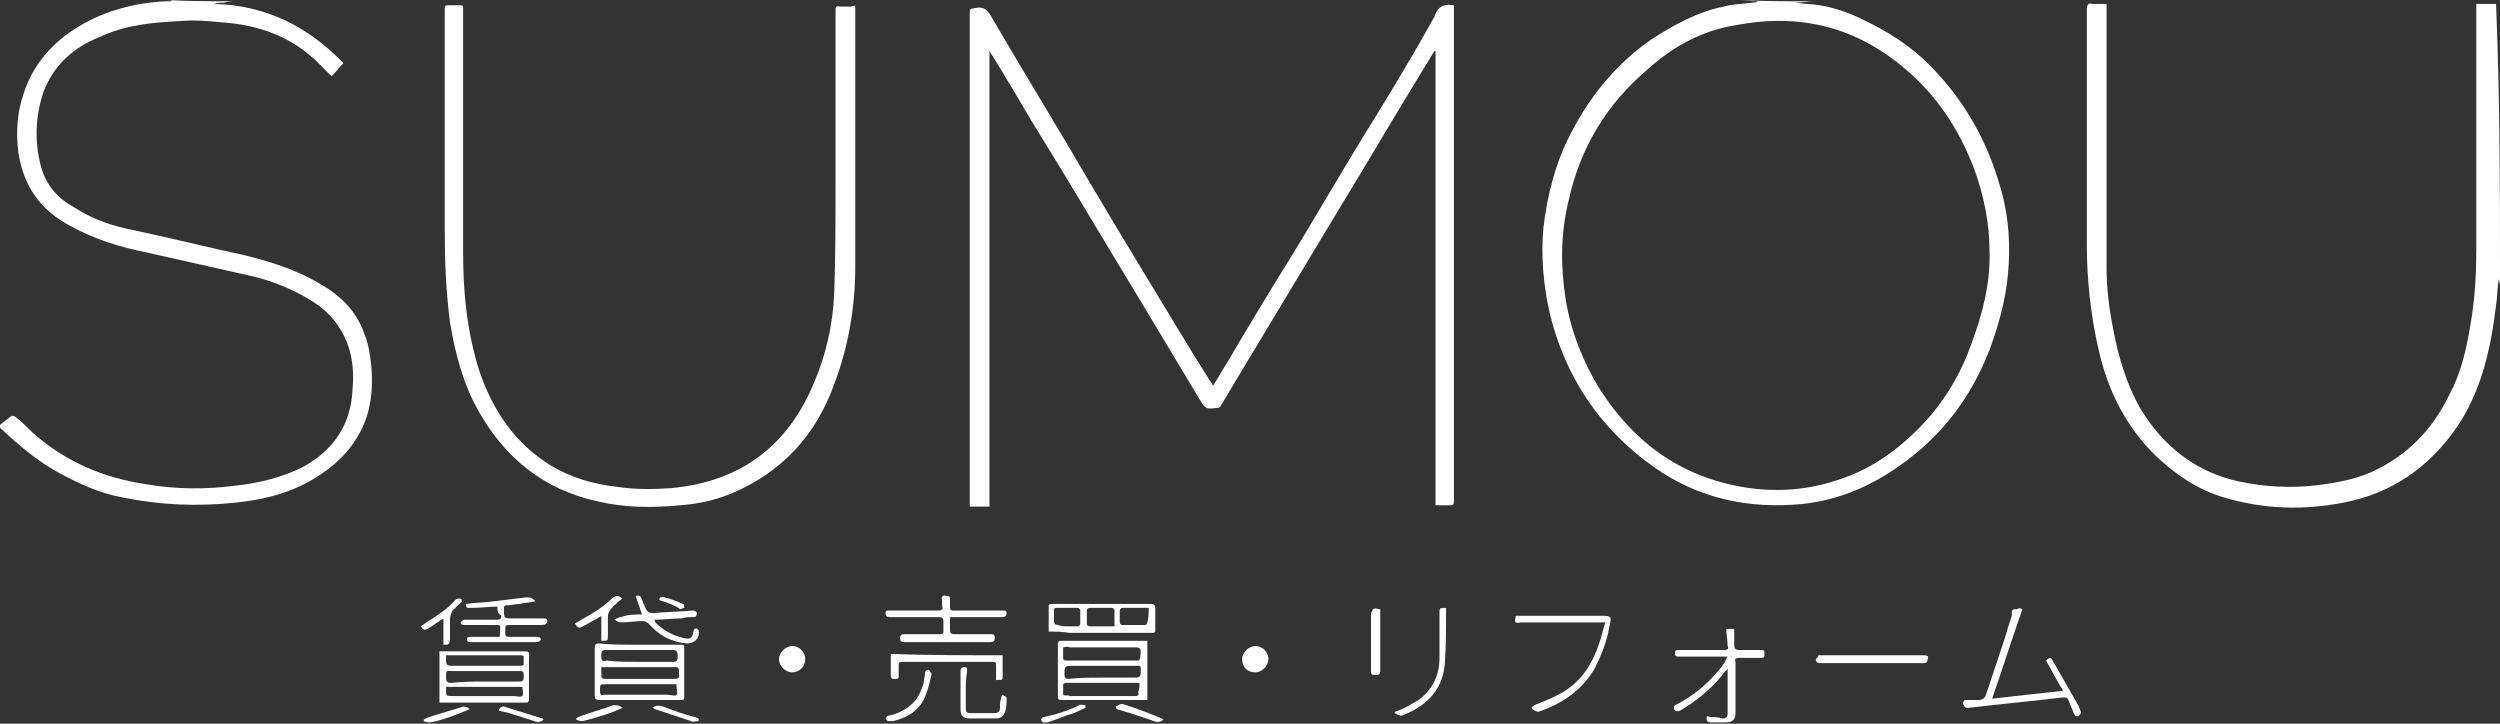 <?xml version="1.0" encoding="utf-8"?>
<!-- Generator: Adobe Illustrator 27.3.1, SVG Export Plug-In . SVG Version: 6.00 Build 0)  -->
<svg version="1.1" id="レイヤー_1" xmlns="http://www.w3.org/2000/svg" xmlns:xlink="http://www.w3.org/1999/xlink" x="0px"
	 y="0px" viewBox="0 0 190 55" style="enable-background:new 0 0 190 55;" xml:space="preserve">
<rect x="0" y="0" width="190" height="55" fill="#333333" stroke="none"/>
<style type="text/css">
	.st0{fill:#FFFFFF;}
</style>
<g>
	<path class="st0" d="M138,0.1c-0.5,0-1.1,0.1-1.6,0.1c0,0,0,0,0,0c0.6,0.1,1.3,0.1,1.9,0.2c1.2,0.2,2.3,0.6,3.3,1.1
		c1.9,0.9,3.6,2,5,3.4c2.7,2.7,4.5,5.9,5.5,9.6c0.6,2.1,0.7,4.3,0.5,6.4c-0.2,2-0.7,3.8-1.4,5.7c-1.4,3.6-3.6,6.5-6.7,8.7
		c-2.2,1.6-4.7,2.7-7.5,3c-4.1,0.4-7.9-0.4-11.3-2.8c-4.1-2.9-6.7-6.8-7.9-11.6c-0.5-2.2-0.7-4.4-0.5-6.6c0.3-2.5,0.9-4.9,2.1-7.2
		c1.5-2.9,3.5-5.3,6.1-7.1c1.7-1.1,3.5-2.1,5.5-2.5c0.7-0.2,1.5-0.2,2.2-0.3c0.1,0,0.3,0,0.4-0.1c-0.5,0-1.1-0.1-1.6-0.1
		C134,0.1,136,0.1,138,0.1z M151.2,19c0-2-0.4-3.9-1-5.7c-1.3-3.7-3.4-6.7-6.6-9c-3.5-2.5-7.4-3.2-11.6-2.4
		c-2.6,0.4-4.8,1.6-6.7,3.3c-3.2,2.7-5.2,6-6.1,10.1c-0.6,2.5-0.6,5-0.2,7.5c0.4,2.4,1.3,4.7,2.6,6.8c2.7,4.2,6.4,6.8,11.4,7.5
		c2.3,0.3,4.5,0.1,6.6-0.6c2.9-0.9,5.2-2.7,7.2-5c1.3-1.6,2.3-3.3,3-5.3C150.7,23.8,151.3,21.4,151.2,19z"/>
	<path class="st0" d="M18.1,0.1c-0.4,0-0.7,0-1.1,0.1c-0.2,0-0.5,0-0.7,0.1c3.9,0.1,7.1,1.7,9.8,4.5c-0.3,0.3-0.6,0.7-0.9,1
		c-0.3-0.3-0.7-0.7-1-1c-2-2-4.5-2.9-7.3-3.1c-1.1-0.1-2.1-0.2-3.2-0.1c-2.1,0.1-4.2,0.3-6.1,1.2C5.6,3.6,4.1,4.9,3.3,7
		c-0.6,1.8-0.7,3.7-0.2,5.6c0.4,1.5,1.3,2.5,2.6,3.2c1.4,0.9,2.9,1.4,4.5,1.7c2.8,0.6,5.6,1.3,8.4,1.9c2,0.5,3.9,1.1,5.6,2.1
		c1.6,0.9,2.9,2.1,3.5,3.9c0.3,0.7,0.4,1.5,0.5,2.2c0.2,2,0,4-1.1,5.7c-0.9,1.5-2.3,2.6-3.8,3.4c-1.7,0.9-3.5,1.3-5.4,1.5
		c-2.9,0.3-5.7,0.2-8.6-0.4c-1.7-0.3-3.2-1-4.7-1.8c-1.7-0.9-3.1-2.1-4.5-3.4c-0.1-0.1-0.1-0.1-0.2-0.2c0.3-0.3,0.6-0.5,1-0.8
		c0,0,0.2,0,0.3,0.1c0.5,0.4,0.9,0.8,1.3,1.2c2.5,2.2,5.3,3.4,8.6,3.9c2.3,0.4,4.6,0.4,6.9,0.1c1.7-0.2,3.4-0.6,5-1.4
		c2.4-1.3,3.7-3.3,3.8-6c0.1-1.2,0-2.3-0.4-3.4c-0.5-1.3-1.4-2.4-2.5-3.1c-1.4-0.9-3-1.6-4.7-2c-2.7-0.6-5.3-1.2-8-1.8
		c-2-0.4-4-1-5.8-2c-2.3-1.2-3.6-3-4-5.6c-0.2-1.5-0.1-3.1,0.4-4.5c0.7-2.2,2.2-3.9,4.2-5.1c2-1.2,4.3-1.8,6.6-1.9
		c0.1,0,0.3,0,0.4,0c0,0,0,0,0.1-0.1c-0.6,0-1.2-0.1-1.9-0.1C13.5,0.1,15.8,0.1,18.1,0.1z"/>
	<path class="st0" d="M190,21.6c0-0.1-0.1-0.2-0.1-0.4c-0.1,0.7-0.1,1.4-0.2,2c-0.4,3.3-1.1,6.5-3,9.3c-2.1,3-4.9,5-8.6,5.7
		c-3.1,0.6-6.1,0.5-9.1-0.4c-2-0.6-3.6-1.7-5.1-3.1c-2.3-2.2-3.7-5-4.4-8.1c-0.6-2.6-0.9-5.3-0.9-8c0-6,0-11.9,0-17.9
		c0-0.3,0.1-0.5,0.4-0.4c0.4,0,0.7,0,1.1,0c0,0.1,0,0.3,0,0.4c0,6.6,0,13.1,0,19.7c0,1.5,0.2,3.1,0.5,4.6c0.4,2.1,1,4.2,2.1,6.1
		c1.7,2.8,4.2,4.8,7.5,5.5c1.9,0.4,3.8,0.5,5.7,0.3c1.7-0.2,3.4-0.5,4.9-1.3c2.5-1.3,4.2-3.2,5.4-5.7c0.9-1.7,1.3-3.6,1.6-5.5
		c0.3-1.8,0.4-3.6,0.4-5.4c0-6.1,0-12.2,0-18.3c0-0.1,0-0.3,0-0.4c0.5,0,1,0,1.5,0C190,7.5,190,14.5,190,21.6z"/>
	<path class="st0" d="M110.5,0.4c0,0.1,0,0.2,0,0.4c0,9.6,0,19.2,0,28.9c0,2.8,0,5.6,0,8.4c0,0.3-0.1,0.3-0.3,0.3
		c-0.4,0-0.7,0-1.1,0c0-11.5,0-23,0-34.5c0,0-0.1,0-0.1,0c-0.5,0.8-0.9,1.5-1.4,2.3c-1.9,3.1-3.7,6.2-5.6,9.3
		c-2.6,4.3-5.1,8.5-7.7,12.8c-0.5,0.8-1,1.7-1.5,2.5c0,0.1-0.1,0.1-0.2,0.2c0,0,0,0-0.1,0c-0.8,0.1-0.9,0.1-1.3-0.6
		c-1.5-2.5-3-5-4.5-7.5c-2.8-4.6-5.5-9.2-8.3-13.7c-1-1.7-2-3.4-3-5c-0.1-0.1-0.1-0.2-0.2-0.3c0,11.6,0,23.1,0,34.6
		c-0.5,0-1,0-1.5,0c0-0.2,0-0.3,0-0.5c0-12.3,0-24.6,0-36.9c0-0.5,0-0.4,0.5-0.5c0.5-0.1,0.8,0.1,1.1,0.6c2.5,4.3,5.1,8.5,7.6,12.8
		c2.6,4.4,5.3,8.8,7.9,13.1c0.4,0.6,0.8,1.3,1.2,1.9c0.1,0.1,0.1,0.2,0.2,0.3c0.4-0.6,0.7-1.2,1.1-1.8c1.7-2.9,3.4-5.7,5.2-8.6
		c2-3.3,3.9-6.6,5.9-9.8c1.6-2.6,3.1-5.1,4.6-7.8C109.3,0.4,109.8,0.3,110.5,0.4z"/>
	<path class="st0" d="M65,11.4c0,2.9,0,5.9,0,8.8c0,3.1-0.5,6.1-1.6,9c-1.4,3.9-4,6.7-7.8,8.3c-1.2,0.5-2.5,0.8-3.9,0.9
		c-2.1,0.2-4.2,0.2-6.3-0.3c-4.1-0.9-7-3.3-9-6.8c-1.2-2.1-1.8-4.4-2.2-6.8c-0.3-2.3-0.4-4.6-0.4-7c0-5.6,0-11.1,0-16.7
		c0-0.4,0-0.4,0.4-0.4c0.3,0,0.5,0,0.8,0c0.2,0,0.2,0.1,0.2,0.2c0,0.2,0,0.4,0,0.7c0,6,0,12,0,18c0,3,0.3,5.9,1.2,8.8
		c1,3,2.7,5.6,5.5,7.3c1.5,0.9,3.2,1.4,5,1.6c1.3,0.2,2.7,0.2,4.1,0.1c5.3-0.5,8.9-3.2,10.9-8.1c0.9-2.1,1.4-4.4,1.5-6.7
		c0.1-2.7,0.1-5.5,0.1-8.2c0-4.4,0-8.9,0-13.3c0-0.2,0-0.4,0.3-0.3c0.3,0,0.6,0,0.9,0C65,0.4,65,0.4,65,0.6c0,0.4,0,0.8,0,1.2
		C65,5,65,8.2,65,11.4C65,11.4,65,11.4,65,11.4z"/>
	<path class="st0" d="M87.2,48.7c0,1.5,0,3,0,4.5c-0.1,0-0.2,0-0.3,0c-2,0-4.1,0-6.1,0c-0.4,0-0.4,0-0.4-0.4c0-1.3,0-2.5,0-3.8
		c0-0.2,0-0.3,0.3-0.3c2.1,0,4.2,0,6.4,0C87,48.7,87.1,48.7,87.2,48.7z M83.7,51.5c0.8,0,1.5,0,2.3,0c0.7,0,0.7,0,0.7-0.7
		c0-0.2-0.1-0.2-0.2-0.2c-0.4,0-0.7,0-1.1,0c-1.3,0-2.6,0-3.8,0c-0.7,0-0.7,0-0.7,0.7c0,0.2,0.1,0.3,0.3,0.3
		C82,51.5,82.9,51.5,83.7,51.5z M80.8,49.2c0,0.3,0,0.5,0,0.8c0,0.2,0.1,0.2,0.3,0.2c1.7,0,3.4,0,5,0c0.6,0,0.5,0.1,0.6-0.6
		c0-0.3-0.1-0.4-0.4-0.4c-1.7,0-3.4,0-5,0C81.1,49.1,80.9,49.2,80.8,49.2z M86.6,51.9c-0.2,0-0.3,0-0.4,0c-0.4,0-0.8,0-1.2,0
		c-1.3,0-2.6,0-4,0c-0.1,0-0.2,0.1-0.2,0.1c0,0.3,0,0.5,0,0.8c0,0.1,0.4,0,0.5,0.1c0,0,0.1,0,0.1,0c1.6,0,3.2,0,4.8,0
		c0.2,0,0.4,0,0.3-0.3C86.6,52.4,86.6,52.2,86.6,51.9z"/>
	<path class="st0" d="M48.6,49c1.1,0,2.1,0,3.2,0c0.2,0,0.2,0.1,0.2,0.2c0,1.3,0,2.6,0,3.8c0,0.2-0.1,0.2-0.2,0.2
		c-2.1,0-4.2,0-6.3,0c-0.2,0-0.3-0.1-0.3-0.3c0-1.2,0-2.5,0-3.7c0-0.2,0.1-0.3,0.3-0.3C46.5,49,47.5,49,48.6,49
		C48.6,49,48.6,49,48.6,49z M48.6,50.3C48.6,50.3,48.6,50.3,48.6,50.3c0.9,0,1.7,0,2.6,0c0.2,0,0.3-0.1,0.3-0.3c0-0.1,0-0.1,0-0.2
		c0-0.3-0.1-0.4-0.4-0.4c-1,0-2,0-2.9,0c-0.7,0-1.5,0-2.2,0c-0.2,0-0.3,0.1-0.3,0.3c0,0.1,0,0.2,0,0.2c0,0.3,0.1,0.4,0.4,0.3
		C46.9,50.3,47.7,50.3,48.6,50.3z M45.7,50.7c0,0.2,0,0.3,0,0.4c0,0.5,0,0.5,0.5,0.5c1.6,0,3.2,0,4.8,0c0.7,0,0.6,0,0.6-0.6
		c0-0.3-0.1-0.3-0.3-0.3c-1.7,0-3.4,0-5.1,0C45.9,50.7,45.8,50.7,45.7,50.7z M51.4,52c-0.1,0-0.3,0-0.4,0c-1.6,0-3.3,0-4.9,0
		c-0.5,0-0.5,0-0.5,0.5c0,0.3,0.1,0.4,0.3,0.3c1.6,0,3.2,0,4.8,0C51.6,52.9,51.5,53,51.4,52C51.5,52.1,51.5,52,51.4,52z"/>
	<path class="st0" d="M33.4,53.4c0-1.3,0-2.6,0-3.9c0.1,0,0.3,0,0.4,0c1.9,0,3.8,0,5.7,0c0.9,0,0.7,0,0.7,0.7c0,1,0,1.9,0,2.9
		c0,0.3-0.1,0.3-0.3,0.3c-1.8,0-3.6,0-5.4,0C34.2,53.4,33.8,53.4,33.4,53.4z M36.9,51.8C36.9,51.8,36.9,51.8,36.9,51.8
		c0.8,0,1.7,0,2.5,0c0.2,0,0.4,0,0.4-0.3c0-0.5,0-0.5-0.4-0.5c-1.7,0-3.3,0-5,0c-0.5,0-0.5-0.1-0.5,0.5c0,0.3,0.1,0.4,0.4,0.4
		C35.2,51.8,36,51.8,36.9,51.8z M39.7,52.2c-1.9,0-3.9,0-5.8,0c0,0.1,0,0.2,0,0.2c0,0.5,0,0.5,0.5,0.5c1.6,0,3.1,0,4.7,0
		C39.8,53,39.8,53,39.7,52.2z M33.9,49.8c0,0.2,0,0.3,0,0.4c0,0.3,0.1,0.4,0.4,0.4c0.5,0,1,0,1.5,0c1.2,0,2.4,0,3.7,0
		c0.1,0,0.3,0,0.3-0.1c0-0.2,0-0.4,0-0.6c0-0.1-0.2-0.1-0.4-0.1c-1.7,0-3.3,0-5,0C34.2,49.8,34.1,49.8,33.9,49.8z"/>
	<path class="st0" d="M153.7,46.3c-0.8,2.3-1.5,4.5-2.3,6.8c1.8-0.2,3.5-0.4,5.4-0.6c-0.5-0.8-0.9-1.6-1.3-2.3
		c0.2-0.2,0.4-0.3,0.5,0c0.7,1.2,1.3,2.3,2,3.5c0,0.1,0.1,0.2,0.1,0.3c0.1,0.2,0,0.3-0.1,0.4c-0.2,0.1-0.3,0-0.4-0.2
		c-0.1-0.3-0.3-0.7-0.4-1c-0.1-0.2-0.2-0.2-0.4-0.2c-2.4,0.3-4.8,0.5-7.2,0.8c-0.3,0-0.3-0.1-0.4-0.3c0-0.3,0.1-0.3,0.3-0.3
		c0.3,0,0.6,0,0.9,0c0.2,0,0.4-0.1,0.5-0.3c0.4-1.2,0.8-2.4,1.2-3.6c0.3-0.8,0.5-1.7,0.8-2.5c0,0,0-0.1,0-0.2c0-0.3,0.1-0.3,0.4-0.3
		C153.5,46.2,153.5,46.2,153.7,46.3z"/>
	<path class="st0" d="M131.3,49.9c-0.2,0-0.3,0-0.4,0c-1.1,0-2.2,0-3.3,0c-0.3,0-0.3-0.1-0.3-0.3c0-0.2,0.1-0.2,0.3-0.2
		c1.2,0,2.4,0,3.5,0c0.2,0,0.3-0.1,0.2-0.3c0-0.4-0.1-0.9-0.1-1.3c0.2,0,0.4,0,0.6,0c0,0.4,0,0.8,0,1.2c0,0.3,0.1,0.4,0.4,0.4
		c0.6,0,1.1,0,1.7,0c0.2,0,0.2,0.1,0.2,0.3c0,0.2,0,0.3-0.2,0.3c-0.6,0-1.2,0-1.7,0c-0.3,0-0.4,0.1-0.3,0.3c0,1.3,0,2.5,0,3.8
		c0,0.6-0.2,0.8-0.8,0.8c-0.4,0-0.7,0-1.1,0c-0.2,0-0.3-0.1-0.3-0.3c0-0.3,0.2-0.1,0.3-0.1c0.3,0,0.6,0,0.9,0.1
		c0.3,0,0.4-0.1,0.4-0.4c0-0.2,0-0.4,0-0.5c0-0.9,0-1.8,0-2.7c0-0.1,0-0.1,0-0.2c-0.1,0.2-0.3,0.3-0.4,0.5c-0.9,1.1-2,2-3.2,2.7
		c-0.2,0.1-0.4,0.1-0.5-0.2c0-0.1,0.1-0.2,0.1-0.2c1.4-0.7,2.6-1.7,3.6-3C131.2,50.2,131.2,50,131.3,49.9z"/>
	<path class="st0" d="M72.2,46.9c0,0.4,0,0.7,0,1c0,0.2,0.1,0.3,0.3,0.3c0.9,0,1.9,0,2.8,0c0.2,0,0.3,0,0.3,0.3
		c0,0.2-0.1,0.3-0.3,0.3c-2.1,0-4.2,0-6.2,0c-0.1,0-0.3,0-0.4,0c-0.2,0-0.3-0.1-0.3-0.3c0-0.2,0.1-0.3,0.3-0.3c0.9,0,1.8,0,2.7,0
		c0.3,0,0.3-0.1,0.3-0.3c0-0.2,0-0.5,0-0.7c0-0.2-0.1-0.3-0.3-0.3c-0.2,0-0.3,0-0.5,0c-1.1,0-2.2,0-3.3,0c-0.2,0-0.3-0.1-0.3-0.3
		c0-0.2,0.1-0.2,0.3-0.2c1.2,0,2.4,0,3.7,0c0.3,0,0.4-0.1,0.3-0.3c0-0.2,0-0.3,0-0.5c-0.1-0.3,0.1-0.4,0.4-0.3
		c0.2,0,0.2,0.1,0.2,0.2c0,0.2,0,0.4,0,0.6c0,0.3,0.1,0.3,0.3,0.3c1.2,0,2.5,0,3.7,0c0.2,0,0.3,0,0.3,0.2c0,0.2-0.1,0.3-0.3,0.3
		c-0.9,0-1.9,0-2.8,0C73,46.9,72.6,46.9,72.2,46.9z"/>
	<path class="st0" d="M79.7,48c0-0.7,0-1.4,0-2c0-0.1,0.2-0.1,0.2-0.1c1.3,0,2.6,0,3.9,0c1.2,0,2.5,0,3.7,0c0.2,0,0.3,0.1,0.3,0.3
		c0,0.6,0,1.1,0,1.7c0,0.1,0,0.2-0.2,0.2c-2.1,0-4.2,0-6.3,0C80.7,48,80.2,48,79.7,48z M87.3,46.2c-0.7,0-1.4,0-2,0
		c-0.1,0-0.2,0.1-0.2,0.2c0,0.3,0,0.6,0,0.9c0,0.1,0.1,0.2,0.2,0.2c0.6,0,1.2,0,1.7,0c0.1,0,0.2-0.1,0.2-0.2
		C87.3,47,87.3,46.6,87.3,46.2z M84.7,47.6c0-0.5,0-0.8,0-1.2c0-0.1-0.1-0.2-0.2-0.2c-0.6,0-1.1,0-1.7,0c-0.1,0-0.2,0.1-0.2,0.2
		c0,0.3,0,0.6,0,1c0,0.1,0.1,0.2,0.2,0.2C83.4,47.6,84,47.6,84.7,47.6z M81.1,47.6C81.1,47.6,81.1,47.6,81.1,47.6c0.3,0,0.5,0,0.8,0
		c0.1,0,0.2-0.1,0.2-0.2c0-0.3,0-0.6,0-1c0-0.1-0.1-0.2-0.2-0.2c-0.5,0-1.1,0-1.6,0c-0.2,0-0.2,0.1-0.2,0.2c0,0.3,0,0.6,0,0.8
		c0,0.2,0.1,0.3,0.3,0.3C80.7,47.6,80.9,47.6,81.1,47.6z"/>
	<path class="st0" d="M115.2,46.8c0.3,0,0.6,0,0.9,0c1.8,0,3.6,0,5.5,0c0.9,0,0.9,0,0.7,0.9c-0.2,1.1-0.6,2.1-1.1,3.1
		c-1,1.7-2.5,2.7-4.3,3.3c-0.1,0-0.5-0.2-0.5-0.3c0-0.1,0.1-0.1,0.2-0.2c0.7-0.3,1.3-0.5,2-0.9c1.5-0.8,2.4-2.2,2.9-3.7
		c0.2-0.5,0.3-1.1,0.5-1.7c-0.2,0-0.3,0-0.4,0c-2,0-4,0-6,0C115.1,47.4,115.1,47.3,115.2,46.8z"/>
	<path class="st0" d="M37.8,46.1c-0.6,0-1.2,0.1-1.9,0.1c-0.1,0-0.2,0-0.2,0c-0.3,0-0.3-0.1-0.3-0.3c0.7-0.1,1.4-0.1,2.1-0.2
		c0.8-0.1,1.7-0.2,2.5-0.3c0.3,0,0.4,0,0.7,0.3c-0.4,0.1-0.8,0.1-1.2,0.2c-0.3,0-0.6,0.1-1,0.1c-0.2,0-0.2,0.1-0.2,0.3
		c0,0.7,0,0.7,0.7,0.7c0.7,0,1.5,0,2.2,0c0.2,0,0.4,0,0.4,0.2c0,0.2-0.2,0.3-0.4,0.3c-0.8,0-1.6,0-2.4,0c-0.4,0-0.4,0-0.4,0.4
		c0,0.1,0,0.1,0,0.2c0,0.3,0.1,0.3,0.4,0.3c0.7,0,1.3,0,2,0c0.1,0,0.3,0,0.3,0.2c0,0.1-0.2,0.2-0.3,0.2c-1.3,0-2.6,0-3.9,0
		c-0.4,0-0.7,0-1.1,0c-0.2,0-0.3,0-0.3-0.2c0-0.2,0.1-0.2,0.3-0.2c0.7,0,1.3,0,2,0c0.2,0,0.2,0,0.2-0.2c0-0.8,0.2-0.7-0.7-0.7
		c-0.6,0-1.3,0-1.9,0c-0.1,0-0.2,0-0.2,0c-0.1,0-0.2-0.1-0.2-0.2c0.1-0.1,0.2-0.2,0.3-0.2c0.4,0,0.8,0,1.2,0c0.4,0,0.9,0,1.3,0
		c0.2,0,0.3-0.1,0.3-0.3C37.8,46.6,37.8,46.4,37.8,46.1z"/>
	<path class="st0" d="M76.2,49.8c0,0.6,0,1.2,0,1.7c0,0.3-0.3,0.1-0.5,0.2c0-0.4,0-0.7,0-1c0-0.4,0-0.4-0.4-0.4c-1.1,0-2.1,0-3.2,0
		c-1.1,0-2.3,0-3.4,0c-0.4,0-0.4,0-0.4,0.4c0,0.2,0,0.5,0,0.7c0,0.2-0.1,0.2-0.3,0.2c-0.2,0-0.3,0-0.3-0.3c0-0.5,0-1.1,0-1.6
		C70.5,49.8,73.3,49.8,76.2,49.8z"/>
	<path class="st0" d="M48.8,46.7c-0.2-0.5-0.3-0.9-0.5-1.4c0.3-0.1,0.4,0,0.5,0.3c0.1,0.2,0.2,0.5,0.3,0.7c0.1,0.2,0.3,0.3,0.5,0.3
		c1-0.1,2-0.1,3-0.2c0.1,0,0.2,0,0.3,0.1c0.1,0,0.1,0.2,0,0.3c0,0.1-0.1,0.1-0.2,0.1c-0.3,0-0.6,0-0.9,0.1c-0.7,0-1.4,0.1-2.1,0.1
		c0.1,0.1,0.1,0.1,0.1,0.2c0.6,0.6,1.3,1,2.2,1.2c0.5,0.1,0.6,0,0.7-0.5c0-0.2,0.2-0.3,0.3-0.2c0,0,0.1,0.1,0.1,0.1
		c0.1,0.6-0.3,1-0.9,1c-1.2-0.1-2.1-0.6-2.9-1.5c-0.1-0.1-0.3-0.2-0.4-0.2c-0.6,0-1.2,0.1-1.7,0.1c-0.2,0-0.3-0.1-0.5-0.2
		c0.2-0.1,0.3-0.2,0.5-0.2C47.7,46.7,48.3,46.7,48.8,46.7z"/>
	<path class="st0" d="M106,54.1c0.1,0,0.2-0.1,0.3-0.1c0.5-0.2,1-0.5,1.5-0.8c1.1-0.8,1.6-1.9,1.6-3.2c0-1.1,0-2.3,0-3.4
		c0-0.4,0-0.4,0.5-0.4c0,0.1,0,0.3,0,0.4c0,1.3,0,2.6-0.1,3.9c-0.2,2.2-1.7,3.3-3.3,3.9c-0.1,0-0.3-0.1-0.5-0.2
		C106,54.2,106,54.1,106,54.1z"/>
	<path class="st0" d="M138.2,49.8c1,0,1.9,0,2.9,0c1.7,0,3.4,0,5.1,0c0.3,0,0.4,0.1,0.3,0.3c0,0.2-0.1,0.3-0.3,0.3
		c-0.4,0-0.8,0-1.2,0c-2.2,0-4.5,0-6.7,0c-0.2,0-0.3-0.1-0.3-0.3C138.1,50,138.2,49.9,138.2,49.8z"/>
	<path class="st0" d="M73.4,52.5c0,0.5,0,0.9,0,1.4c0,0.2,0.1,0.3,0.3,0.3c0.6,0,1.2,0,1.9,0c0.2,0,0.4-0.1,0.4-0.4
		c0-0.3,0-0.5,0.1-0.8c0-0.1,0.1-0.2,0.1-0.2c0.1,0.1,0.2,0.1,0.3,0.2c0,0.5,0,0.9-0.2,1.3c-0.1,0.2-0.4,0.3-0.5,0.3
		c-0.7,0-1.4,0-2.1,0c-0.5,0-0.7-0.2-0.7-0.7c0-1,0-1.9,0-2.9c0-0.2,0.1-0.3,0.3-0.3c0.2,0,0.2,0.1,0.2,0.3
		C73.4,51.6,73.4,52.1,73.4,52.5C73.4,52.5,73.4,52.5,73.4,52.5z"/>
	<path class="st0" d="M96.4,50.1c0,0.5-0.5,1-1,1c-0.6,0-1-0.4-1-1c0-0.5,0.5-1,1-1C96,49.1,96.4,49.6,96.4,50.1z"/>
	<path class="st0" d="M104.9,46.3c0,0.6,0,1.1,0,1.7c0,1,0,2,0,3c0,0.3-0.2,0.3-0.4,0.3c-0.2,0-0.3,0-0.3-0.3c0-1.4,0-2.9,0-4.3
		C104.3,46.2,104.4,46.2,104.9,46.3z"/>
	<path class="st0" d="M61.2,50.1c0,0.5-0.4,1-1,1c-0.5,0-1-0.5-1-1c0-0.5,0.5-1,1-1C60.8,49.1,61.2,49.6,61.2,50.1z"/>
	<path class="st0" d="M47.3,45.5c-0.3,0.2-0.5,0.4-0.7,0.6c-0.2,0.2-0.4,0.4-0.4,0.8c0,0.5,0,0.9,0,1.4c0,0.4,0,0.4-0.5,0.4
		c0-0.6,0-1.2,0-1.9c-0.1,0.1-0.2,0.1-0.3,0.2c-0.4,0.2-0.7,0.4-1.1,0.6c-0.3,0.2-0.4,0.1-0.6-0.2c0.1-0.1,0.2-0.1,0.3-0.2
		c0.9-0.5,1.8-1,2.6-1.8C46.8,45.3,47,45.2,47.3,45.5z"/>
	<path class="st0" d="M33.7,49c0-0.7,0-1.3,0-2c-0.1,0.1-0.2,0.1-0.3,0.2c-0.3,0.2-0.6,0.4-0.9,0.6c-0.2,0.1-0.4,0.1-0.5-0.2
		c0.1-0.1,0.3-0.2,0.4-0.3c0.8-0.5,1.6-1,2.2-1.7c0.1-0.1,0.2-0.1,0.3-0.1c0.1,0,0.2,0,0.2,0.1c0,0,0,0.2-0.1,0.2
		c-0.2,0.2-0.4,0.4-0.6,0.6c-0.1,0.2-0.2,0.4-0.2,0.6c0,0.6,0,1.2,0,1.7C34.1,49,34.1,49,33.7,49z"/>
	<path class="st0" d="M70.8,51.2c-0.1,0.5-0.2,1-0.4,1.5c-0.4,1.2-1.3,1.8-2.5,2.1c-0.1,0-0.3,0-0.4,0c-0.1,0-0.1-0.1-0.2-0.2
		c0.1-0.1,0.1-0.2,0.2-0.2c0.6-0.1,1.2-0.4,1.7-0.8c0.5-0.4,0.8-1,1-1.7c0-0.2,0.1-0.5,0.1-0.7c0-0.2,0.1-0.3,0.3-0.3
		C70.6,50.9,70.7,51.1,70.8,51.2z"/>
	<path class="st0" d="M84.8,53.7c0.2-0.1,0.3-0.2,0.5-0.2c1,0.3,2,0.7,3,1.1c0,0,0,0,0.1,0.1c-0.2,0.2-0.5,0.2-0.7,0.1
		c-0.6-0.2-1.2-0.4-1.8-0.6c-0.3-0.1-0.7-0.2-1-0.3C84.8,53.8,84.8,53.8,84.8,53.7z"/>
	<path class="st0" d="M82.5,53.8c-0.3,0.1-0.6,0.3-0.9,0.4c-0.7,0.2-1.3,0.5-2,0.7c-0.1,0-0.2,0-0.3,0c-0.1,0-0.1-0.1-0.2-0.2
		c0.1-0.1,0.1-0.2,0.2-0.2c1-0.2,1.9-0.5,2.7-0.9c0.1-0.1,0.3,0,0.5,0C82.5,53.7,82.5,53.7,82.5,53.8z"/>
	<path class="st0" d="M53.1,54.8c-0.2,0-0.4,0.1-0.6,0c-0.9-0.3-1.8-0.6-2.7-0.9c-0.1,0-0.1-0.1-0.2-0.1c0.2-0.2,0.5-0.2,0.8-0.1
		c0.8,0.3,1.6,0.6,2.4,0.8c0.1,0,0.2,0.1,0.3,0.1C53.1,54.7,53.1,54.8,53.1,54.8z"/>
	<path class="st0" d="M47.3,53.8c-0.2,0.1-0.5,0.2-0.7,0.3c-0.8,0.3-1.5,0.5-2.3,0.7c-0.1,0-0.3,0-0.5-0.1c0,0,0-0.1,0-0.1
		c0.1-0.1,0.2-0.1,0.4-0.2c0.8-0.3,1.6-0.5,2.4-0.8C46.9,53.6,47.1,53.6,47.3,53.8z"/>
	<path class="st0" d="M41.3,54.7c-0.2,0.2-0.5,0.2-0.7,0.1c-0.6-0.2-1.3-0.4-1.9-0.6c-0.3-0.1-0.5-0.1-0.8-0.2
		c0.1-0.3,0.3-0.3,0.4-0.3c1,0.3,1.9,0.6,2.9,0.9C41.3,54.6,41.3,54.7,41.3,54.7z"/>
	<path class="st0" d="M35.7,53.9c-1,0.4-1.9,0.8-3,1c-0.2,0-0.3,0-0.5-0.1c0,0,0-0.1,0-0.1c0.1-0.1,0.2-0.1,0.4-0.2
		c0.9-0.3,1.7-0.5,2.6-0.8C35.3,53.7,35.5,53.7,35.7,53.9z"/>
	<path class="st0" d="M50.1,45.6c0-0.2,0.2-0.3,0.4-0.2c0.5,0.1,0.9,0.3,1.4,0.5c0.1,0,0.1,0.2,0.1,0.3c-0.1,0-0.2,0.1-0.3,0.1
		C51.3,46,50.7,45.8,50.1,45.6C50.2,45.6,50.2,45.6,50.1,45.6z"/>
</g>
</svg>
